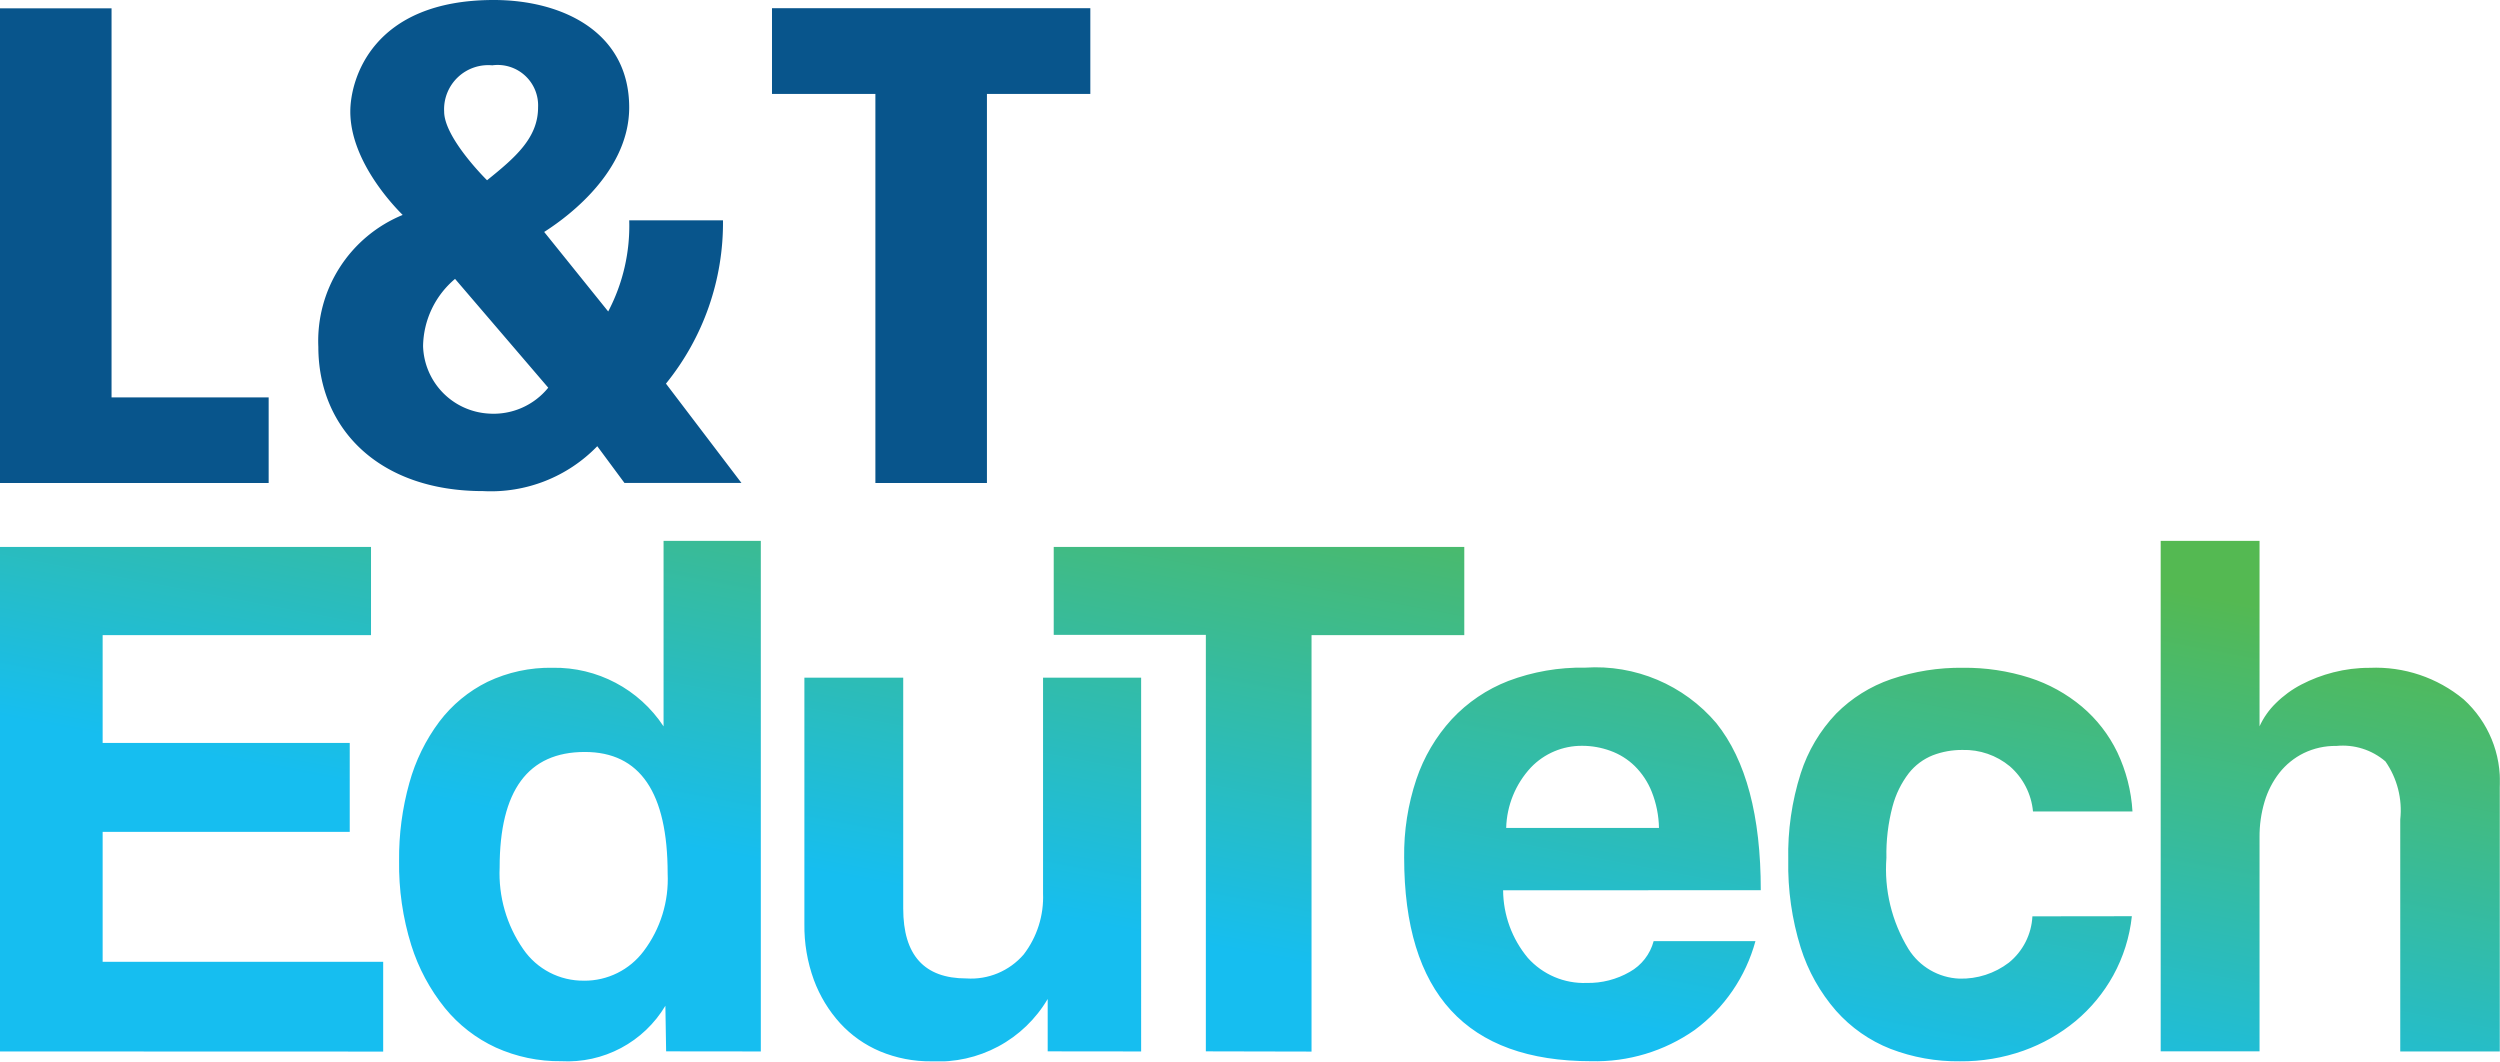 <svg xmlns="http://www.w3.org/2000/svg" xmlns:xlink="http://www.w3.org/1999/xlink" width="100.247" height="42.566" viewBox="0 0 100.247 42.566">
  <defs>
    <clipPath id="clip-path">
      <path id="Path_71" data-name="Path 71" d="M154.956,63.863v-9.3a3.423,3.423,0,0,0-.594-2.33,2.626,2.626,0,0,0-1.966-.621,2.894,2.894,0,0,0-1.312.289,2.85,2.85,0,0,0-.976.791,3.5,3.5,0,0,0-.594,1.159,4.858,4.858,0,0,0-.2,1.417v8.591h-3.964V43.39h3.964v7.436a3.057,3.057,0,0,1,.655-.93,4.21,4.21,0,0,1,1.022-.746,5.977,5.977,0,0,1,1.28-.488,5.77,5.77,0,0,1,1.463-.182,5.52,5.52,0,0,1,3.765,1.265,4.427,4.427,0,0,1,1.448,3.519v10.6ZM144.194,58.44a6.32,6.32,0,0,1-.747,2.376,6.434,6.434,0,0,1-1.509,1.828,6.914,6.914,0,0,1-2.089,1.188,7.39,7.39,0,0,1-2.546.426,7.5,7.5,0,0,1-2.79-.5,5.722,5.722,0,0,1-2.179-1.524,7.081,7.081,0,0,1-1.418-2.53,11.117,11.117,0,0,1-.5-3.519,10.69,10.69,0,0,1,.5-3.474,6.227,6.227,0,0,1,1.418-2.392,5.723,5.723,0,0,1,2.209-1.384,8.623,8.623,0,0,1,2.881-.457,8.507,8.507,0,0,1,2.668.4,6.227,6.227,0,0,1,2.1,1.159,5.549,5.549,0,0,1,1.418,1.828,6.4,6.4,0,0,1,.609,2.376H140.23a2.735,2.735,0,0,0-.93-1.813,2.855,2.855,0,0,0-1.9-.655,3.268,3.268,0,0,0-1.189.214,2.327,2.327,0,0,0-.96.716,3.76,3.76,0,0,0-.655,1.341,7.439,7.439,0,0,0-.244,2.055,6.134,6.134,0,0,0,.884,3.656,2.53,2.53,0,0,0,2.043,1.188,3.133,3.133,0,0,0,1.982-.64,2.555,2.555,0,0,0,.945-1.858ZM118.982,57.4a4.275,4.275,0,0,0,.991,2.711,3.017,3.017,0,0,0,2.362,1.005,3.326,3.326,0,0,0,1.723-.442,2,2,0,0,0,.96-1.234H129.1a6.576,6.576,0,0,1-2.44,3.565,6.915,6.915,0,0,1-4.146,1.249q-7.5,0-7.5-8.165a9.494,9.494,0,0,1,.489-3.138,6.768,6.768,0,0,1,1.418-2.407,6.127,6.127,0,0,1,2.271-1.538,8.289,8.289,0,0,1,3.079-.533,6.343,6.343,0,0,1,5.26,2.224q1.785,2.224,1.783,6.7Zm6.25-2.5a4.139,4.139,0,0,0-.289-1.447,3.024,3.024,0,0,0-.685-1.037,2.715,2.715,0,0,0-.976-.609,3.288,3.288,0,0,0-1.128-.2,2.814,2.814,0,0,0-2.058.869,3.7,3.7,0,0,0-.991,2.424Zm-18.17,8.959v-16.7h-6.1V43.633h16.463v3.535H111.3v16.7Zm-6.342,0v-2.1a5.09,5.09,0,0,1-4.664,2.5,5.206,5.206,0,0,1-2.058-.4,4.6,4.6,0,0,1-1.6-1.127A5.339,5.339,0,0,1,91.346,61a6.305,6.305,0,0,1-.382-2.255V48.876h3.963v9.259q0,2.8,2.53,2.8a2.787,2.787,0,0,0,2.3-.96,3.776,3.776,0,0,0,.777-2.453V48.876h3.933V63.863Zm-15.3,0-.03-1.828a4.573,4.573,0,0,1-4.177,2.223,6.19,6.19,0,0,1-2.621-.548,5.723,5.723,0,0,1-2.043-1.585A7.666,7.666,0,0,1,75.2,59.6a10.852,10.852,0,0,1-.488-3.382,11.163,11.163,0,0,1,.412-3.124,7.375,7.375,0,0,1,1.2-2.453,5.437,5.437,0,0,1,1.935-1.6,5.826,5.826,0,0,1,2.607-.563,5.218,5.218,0,0,1,4.451,2.349V43.39h3.9V63.863Zm-3.292-2.833a2.96,2.96,0,0,0,2.393-1.188,4.789,4.789,0,0,0,.96-3.109q0-4.876-3.323-4.875-3.414,0-3.414,4.631a5.323,5.323,0,0,0,.945,3.275,2.912,2.912,0,0,0,2.439,1.265ZM58.709,63.863V43.633H73.586v3.535H62.825v4.325h9.908v3.565H62.825v5.21H74.074v3.6Z" transform="translate(-58.709 -43.39)" fill="none"/>
    </clipPath>
    <linearGradient id="linear-gradient" x1="0.353" y1="0.659" x2="0.871" y2="0.097" gradientUnits="objectBoundingBox">
      <stop offset="0" stop-color="#16bef0"/>
      <stop offset="1" stop-color="#54b952"/>
    </linearGradient>
  </defs>
  <g id="Group_21133" data-name="Group 21133" transform="translate(-50.849 -23)">
    <g id="Group_23940" data-name="Group 23940" transform="translate(50.849 23)">
      <path id="Path_70" data-name="Path 70" d="M93.811,39.332h4.473v-15.6h4.146V20.295H89.665v3.437h4.146ZM80.53,29.266c.464-.3,3.409-2.182,3.409-4.991,0-3.057-2.727-4.31-5.428-4.31-4.882,0-5.755,3.191-5.755,4.473,0,2.045,1.856,3.9,2.1,4.146a5.462,5.462,0,0,0-3.382,5.291c0,3.273,2.427,5.782,6.6,5.782a5.934,5.934,0,0,0,4.585-1.8l1.09,1.473H88.44l-3.027-3.982A10.235,10.235,0,0,0,87.7,28.8H83.94a7.374,7.374,0,0,1-.843,3.655Zm.163,6.245a2.822,2.822,0,0,1-2.4,1.037,2.793,2.793,0,0,1-2.619-2.7,3.592,3.592,0,0,1,1.282-2.7ZM78.457,22.583a1.622,1.622,0,0,1,1.828,1.692c0,1.227-.928,2.018-2.046,2.918-.245-.243-1.72-1.771-1.72-2.753a1.77,1.77,0,0,1,1.938-1.855ZM58.709,39.332H69.482V35.9h-6.3V20.3H58.709Z" transform="translate(-58.709 -19.965)" fill="#08558c"/>
      <g id="Group_77" data-name="Group 77" transform="translate(0 21.689)">
        <g id="Group_76" data-name="Group 76" clip-path="url(#clip-path)">
          <rect id="Rectangle_44" data-name="Rectangle 44" width="100.241" height="20.87" transform="translate(0 -0.001)" fill="url(#linear-gradient)"/>
        </g>
      </g>
    </g>
  </g>
</svg>
